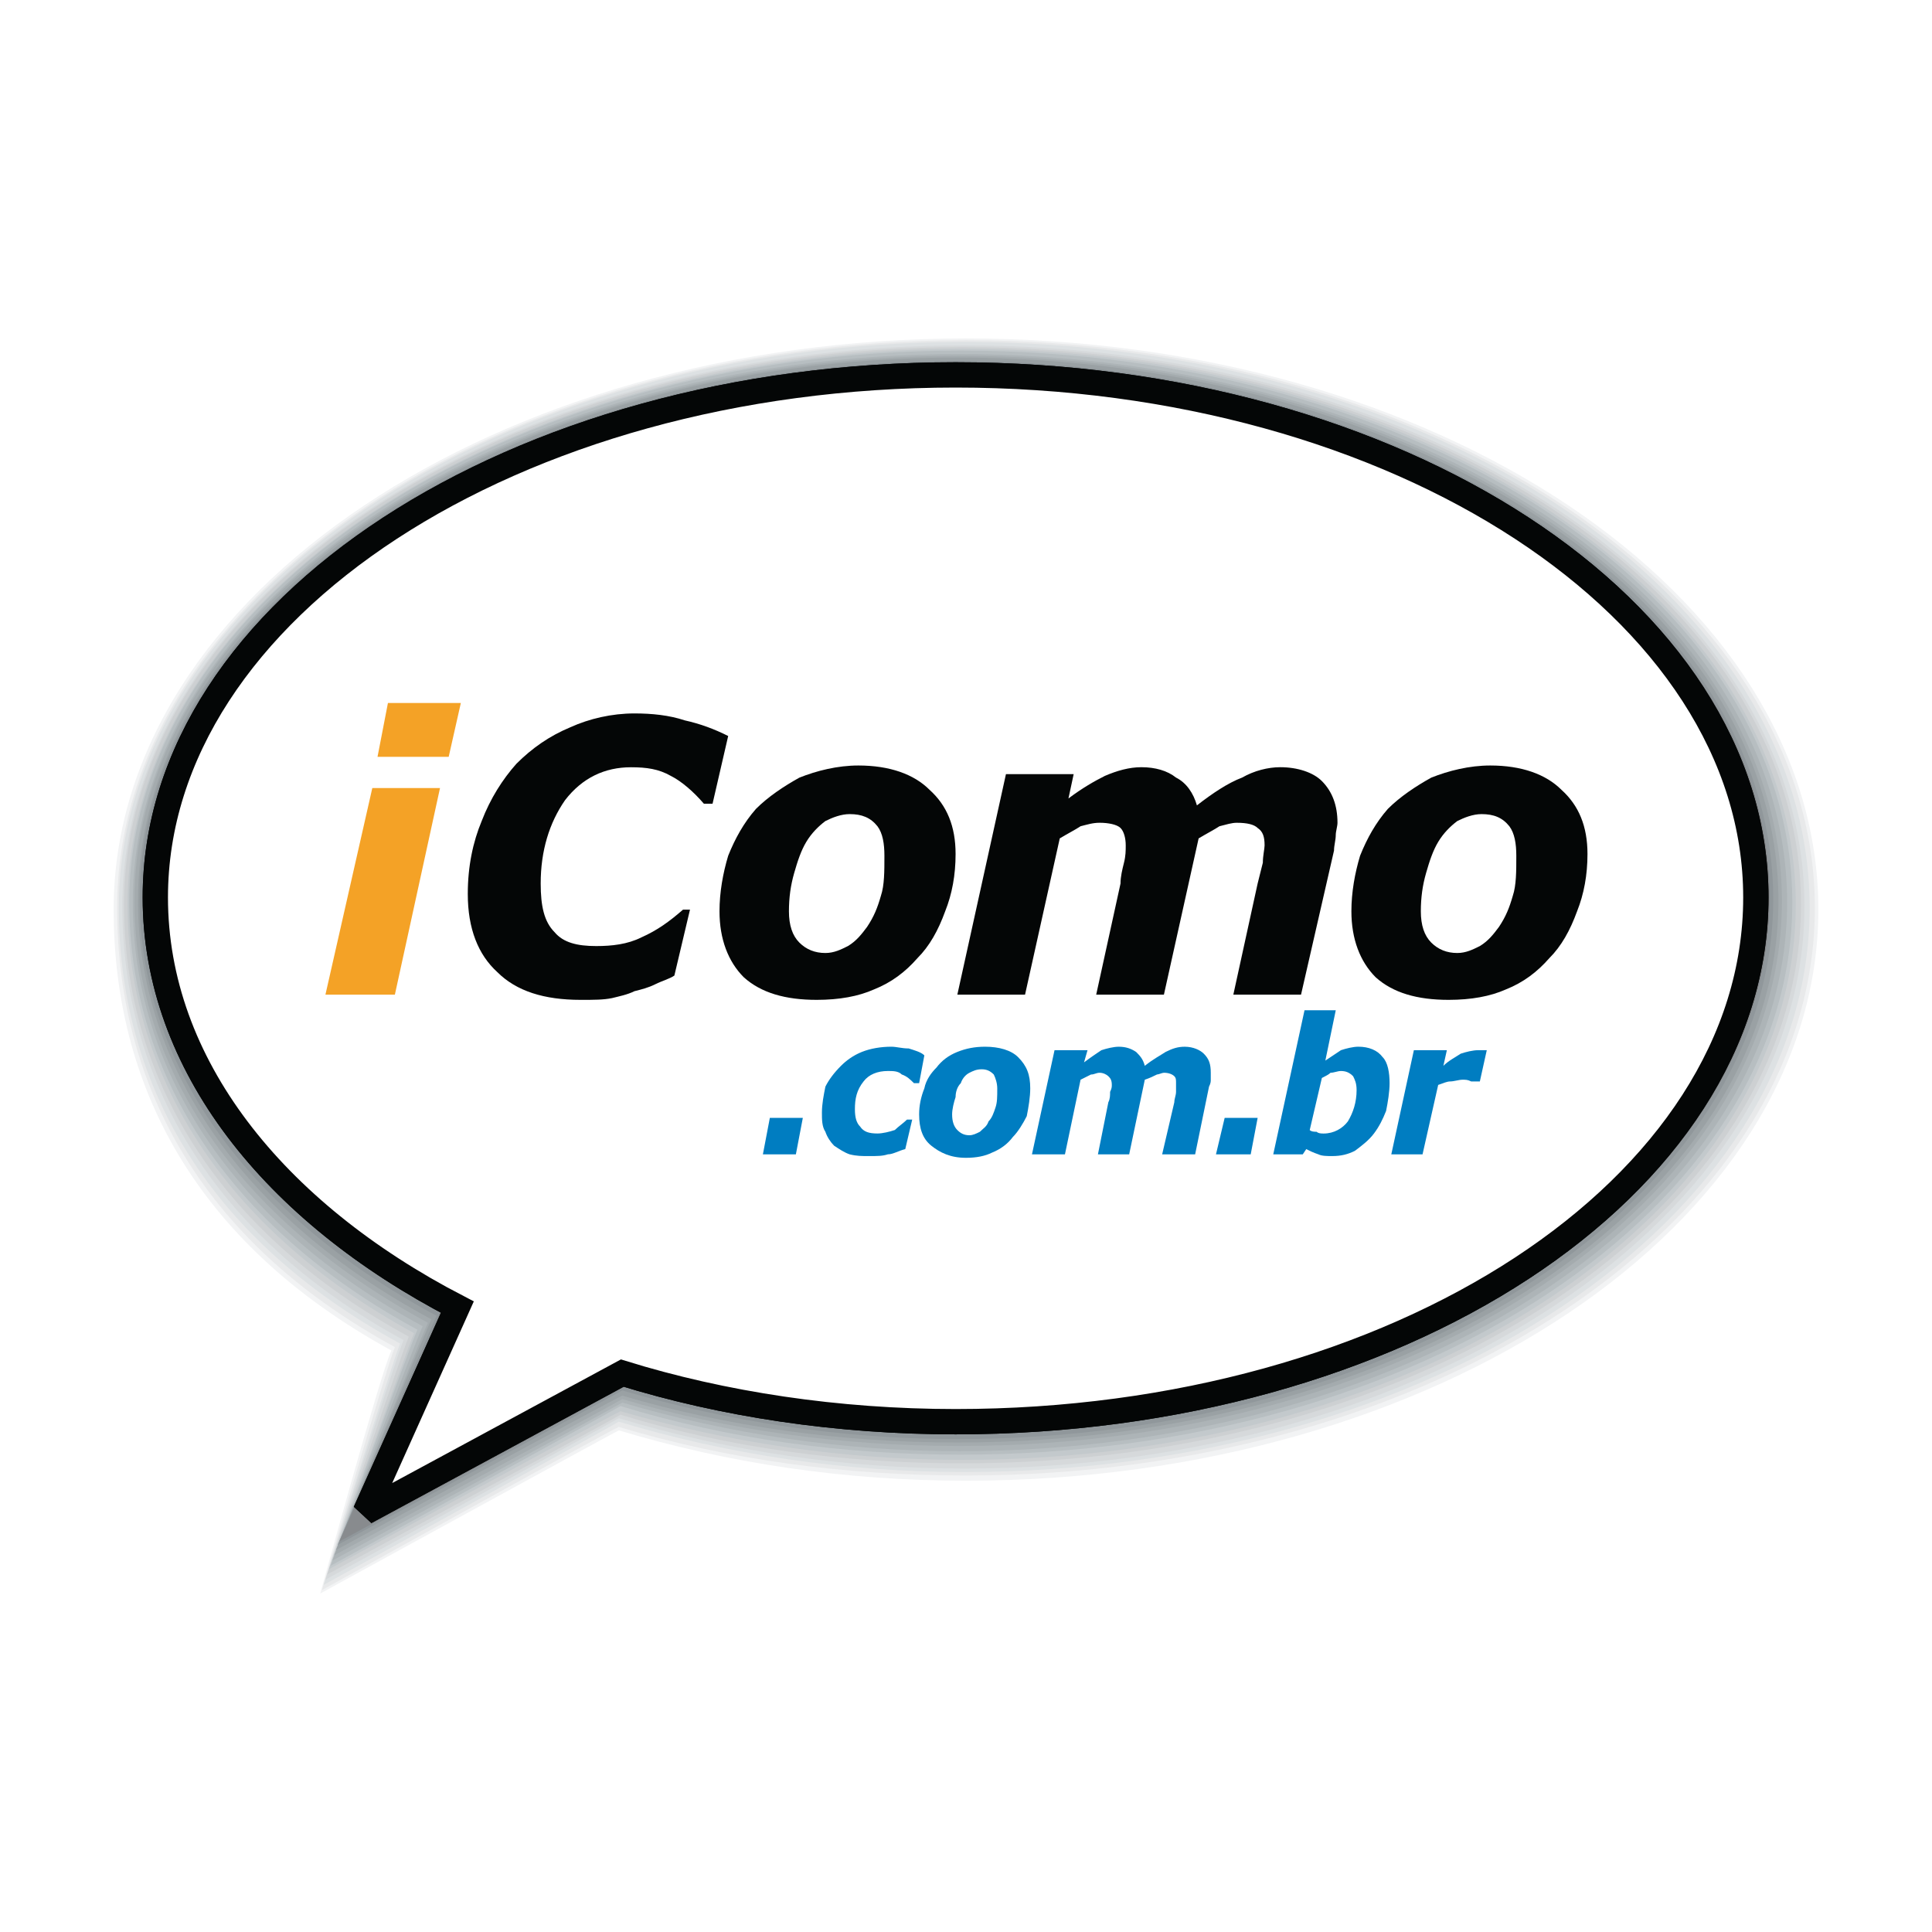 <?xml version="1.0" encoding="utf-8"?>
<!-- Generator: Adobe Illustrator 13.0.0, SVG Export Plug-In . SVG Version: 6.00 Build 14948)  -->
<!DOCTYPE svg PUBLIC "-//W3C//DTD SVG 1.0//EN" "http://www.w3.org/TR/2001/REC-SVG-20010904/DTD/svg10.dtd">
<svg version="1.0" id="Layer_1" xmlns="http://www.w3.org/2000/svg" xmlns:xlink="http://www.w3.org/1999/xlink" x="0px" y="0px"
	 width="192.756px" height="192.756px" viewBox="0 0 192.756 192.756" enable-background="new 0 0 192.756 192.756"
	 xml:space="preserve">
<g>
	<polygon fill-rule="evenodd" clip-rule="evenodd" fill="#FFFFFF" points="0,0 192.756,0 192.756,192.756 0,192.756 0,0 	"/>
	<path fill-rule="evenodd" clip-rule="evenodd" fill="#F2F3F4" d="M11.339,90.749c0,17.146,7.793,33.081,27.711,43.991
		c-1.039,2.078-7.101,24.248-7.101,24.248s28.75-15.762,29.79-16.281c10.911,3.291,22.516,5.023,34.639,5.023
		c46.937,0,85.04-25.633,85.04-56.981c0-31.522-38.104-56.982-85.04-56.982C49.615,33.767,11.339,59.227,11.339,90.749
		L11.339,90.749z"/>
	<path fill-rule="evenodd" clip-rule="evenodd" fill="#E8E9EA" d="M11.685,90.576c0,17.147,7.967,33.081,27.711,43.819
		c-0.866,2.078-7.274,24.248-7.274,24.248s28.75-15.936,29.616-16.281c10.911,3.291,22.516,4.85,34.639,4.85
		c46.589,0,84.692-25.287,84.692-56.635c0-31.175-38.104-56.635-84.692-56.635C49.615,33.94,11.685,59.4,11.685,90.576
		L11.685,90.576z"/>
	<path fill-rule="evenodd" clip-rule="evenodd" fill="#DDE1E3" d="M11.858,90.576c0,16.973,8.313,32.735,28.058,43.473
		c-0.866,2.078-7.621,24.074-7.621,24.074s28.577-15.762,29.443-16.281c10.911,3.291,22.516,5.023,34.466,5.023
		c46.59,0,84.346-25.287,84.346-56.29c0-31.175-37.756-56.462-84.346-56.462C49.789,34.114,11.858,59.4,11.858,90.576L11.858,90.576
		z"/>
	<path fill-rule="evenodd" clip-rule="evenodd" fill="#D6D9DB" d="M12.205,90.403c0,16.972,8.66,32.734,28.058,43.298
		c-0.866,2.078-7.794,23.902-7.794,23.902s28.404-15.588,29.27-16.107c10.911,3.291,22.516,5.021,34.466,5.021
		c46.242,0,83.826-25.287,83.826-56.115c0-30.829-37.584-55.943-83.826-55.943C49.789,34.46,12.205,59.574,12.205,90.403
		L12.205,90.403z"/>
	<path fill-rule="evenodd" clip-rule="evenodd" fill="#CDD0D2" d="M12.378,90.229c0,16.974,9.006,32.562,28.404,43.126
		c-0.866,2.078-8.14,23.729-8.14,23.729s28.404-15.416,29.27-15.936c10.738,3.291,22.169,4.85,34.12,4.85
		c46.07,0,83.654-24.939,83.654-55.769c0-30.656-37.584-55.596-83.654-55.596C49.961,34.633,12.378,59.574,12.378,90.229
		L12.378,90.229z"/>
	<path fill-rule="evenodd" clip-rule="evenodd" fill="#C3C9CC" d="M12.724,90.229c0,16.626,9.18,32.214,28.578,42.778
		c-0.866,2.08-8.487,23.557-8.487,23.557s28.231-15.416,29.097-15.762c10.738,3.117,22.169,4.85,34.12,4.85
		c45.896,0,83.134-24.941,83.134-55.423c0-30.483-37.238-55.423-83.134-55.423C50.135,34.807,12.724,59.747,12.724,90.229
		L12.724,90.229z"/>
	<path fill-rule="evenodd" clip-rule="evenodd" fill="#B7BEC1" d="M12.897,90.056c0,16.627,9.526,32.215,28.75,42.606
		c-0.866,1.906-8.66,23.555-8.66,23.555s28.058-15.414,28.924-15.934c10.738,3.291,22.169,4.85,33.946,4.85
		c45.724,0,82.962-24.594,82.962-55.077c0-30.31-37.238-55.077-82.962-55.077S12.897,59.747,12.897,90.056L12.897,90.056z"/>
	<path fill-rule="evenodd" clip-rule="evenodd" fill="#ADB4B7" d="M13.244,90.056c0,16.454,9.699,31.868,28.924,42.26
		c-0.866,1.904-9.006,23.381-9.006,23.381s28.058-15.24,28.923-15.76c10.565,3.117,21.996,4.85,33.601,4.85
		c45.551,0,82.615-24.596,82.615-54.731c0-30.31-37.064-54.73-82.615-54.73C50.308,35.326,13.244,59.747,13.244,90.056
		L13.244,90.056z"/>
	<path fill-rule="evenodd" clip-rule="evenodd" fill="#A4ABAE" d="M13.417,89.883c0,16.453,10.045,31.695,29.271,42.086
		c-0.866,1.906-9.353,23.209-9.353,23.209s27.884-15.068,28.75-15.588c10.565,3.117,21.823,4.676,33.601,4.676
		c45.377,0,82.096-24.42,82.096-54.383s-36.719-54.384-82.096-54.384C50.308,35.499,13.417,59.92,13.417,89.883L13.417,89.883z"/>
	<path fill-rule="evenodd" clip-rule="evenodd" fill="#9AA1A4" d="M13.764,89.883c0,16.281,10.218,31.521,29.27,41.74
		c-0.866,1.906-9.526,23.035-9.526,23.035s27.711-15.068,28.577-15.414c10.565,3.117,21.823,4.676,33.427,4.676
		c45.205,0,81.921-24.248,81.921-54.037c0-29.963-36.717-54.21-81.921-54.21C50.481,35.672,13.764,59.92,13.764,89.883
		L13.764,89.883z"/>
	<path fill-rule="evenodd" clip-rule="evenodd" fill="#90979B" d="M13.937,89.71c0,16.28,10.565,31.349,29.617,41.567
		c-0.866,1.904-9.872,22.861-9.872,22.861s27.538-14.895,28.404-15.414c10.565,3.117,21.823,4.85,33.427,4.85
		c44.857,0,81.402-24.248,81.402-53.864c0-29.617-36.545-53.691-81.402-53.691C50.481,36.019,13.937,60.093,13.937,89.71
		L13.937,89.71z"/>
	<path fill-rule="evenodd" clip-rule="evenodd" fill="#888B8E" d="M14.283,89.537c0,16.28,10.738,31.174,29.617,41.393
		c-0.693,1.906-10.045,22.863-10.045,22.863s27.538-14.895,28.404-15.416c10.392,3.119,21.649,4.678,33.081,4.678
		c44.858,0,81.229-23.902,81.229-53.518c0-29.443-36.371-53.345-81.229-53.345C50.654,36.192,14.283,60.093,14.283,89.537
		L14.283,89.537z"/>
	
		<path fill-rule="evenodd" clip-rule="evenodd" fill="#FFFFFF" stroke="#040606" stroke-width="2.526" stroke-miterlimit="2.613" d="
		M95.339,37.404c-43.992,0-79.843,23.382-79.843,52.132c0,16.627,11.777,31.348,30.136,40.874l-9.18,20.438l25.633-13.855
		c10.045,3.117,21.477,4.85,33.254,4.85c44.165,0,79.843-23.381,79.843-52.305C175.182,60.786,139.504,37.404,95.339,37.404
		L95.339,37.404z"/>
	
		<path fill-rule="evenodd" clip-rule="evenodd" fill="#FFFFFF" stroke="#040606" stroke-width="2.526" stroke-miterlimit="2.613" d="
		M95.339,37.404c-43.992,0-79.843,23.382-79.843,52.132c0,16.627,11.777,31.348,30.136,40.874l-9.18,20.438l25.633-13.855
		c10.045,3.117,21.477,4.85,33.254,4.85c44.165,0,79.843-23.381,79.843-52.305C175.182,60.786,139.504,37.404,95.339,37.404
		L95.339,37.404z"/>
	<path fill-rule="evenodd" clip-rule="evenodd" fill="#F4A226" d="M43.9,78.625l-4.503,20.611h-6.928l4.676-20.611H43.9L43.9,78.625
		z M45.978,70.139l-1.212,5.369h-7.101l1.039-5.369H45.978L45.978,70.139z"/>
	<path fill-rule="evenodd" clip-rule="evenodd" fill="#040606" d="M57.928,99.756c-3.637,0-6.408-0.867-8.313-2.771
		c-1.905-1.732-2.944-4.33-2.944-7.794c0-2.771,0.52-5.196,1.386-7.274c0.866-2.251,2.078-4.157,3.464-5.715
		c1.559-1.559,3.291-2.771,5.369-3.637c1.905-0.866,4.157-1.386,6.408-1.386c1.732,0,3.464,0.173,5.023,0.693
		c1.559,0.346,2.944,0.866,4.33,1.559l-1.559,6.755h-0.866c-1.04-1.212-2.252-2.251-3.291-2.771
		c-1.212-0.692-2.425-0.866-3.983-0.866c-2.598,0-4.85,1.039-6.582,3.291c-1.559,2.252-2.425,5.023-2.425,8.313
		c0,2.252,0.347,3.811,1.386,4.85c0.866,1.039,2.251,1.386,4.157,1.386c1.559,0,3.118-0.173,4.503-0.866
		c1.559-0.693,2.771-1.559,4.157-2.771h0.693l-1.559,6.581c-0.52,0.347-1.212,0.52-1.905,0.865c-0.693,0.348-1.386,0.52-2.079,0.693
		c-0.692,0.348-1.559,0.52-2.251,0.693C60.18,99.756,59.314,99.756,57.928,99.756L57.928,99.756z"/>
	<path fill-rule="evenodd" clip-rule="evenodd" fill="#040606" d="M95.339,85.207c0,2.079-0.346,3.984-1.039,5.716
		c-0.693,1.905-1.559,3.464-2.771,4.676c-1.212,1.386-2.598,2.425-4.33,3.116c-1.559,0.693-3.464,1.041-5.715,1.041
		c-3.118,0-5.542-0.693-7.274-2.252c-1.559-1.559-2.425-3.811-2.425-6.582c0-1.905,0.346-3.811,0.866-5.542
		c0.693-1.732,1.559-3.291,2.771-4.676c1.212-1.212,2.771-2.251,4.33-3.118c1.732-0.693,3.811-1.212,5.889-1.212
		c3.117,0,5.542,0.866,7.101,2.425C94.473,80.357,95.339,82.436,95.339,85.207L95.339,85.207z M86.506,92.481
		c0.693-1.039,1.039-1.905,1.386-3.118c0.346-1.039,0.346-2.425,0.346-3.983c0-1.212-0.173-2.251-0.693-2.944
		c-0.693-0.866-1.559-1.212-2.771-1.212c-0.866,0-1.732,0.346-2.425,0.693c-0.693,0.52-1.386,1.212-1.905,2.078
		c-0.52,0.866-0.866,1.905-1.212,3.118c-0.346,1.212-0.52,2.425-0.52,3.811c0,1.385,0.347,2.425,1.039,3.117
		c0.693,0.693,1.559,1.04,2.598,1.04c0.866,0,1.559-0.347,2.251-0.693C85.467,93.867,85.986,93.174,86.506,92.481L86.506,92.481z"/>
	<path fill-rule="evenodd" clip-rule="evenodd" fill="#040606" d="M133.441,82.089c0,0.346-0.172,0.866-0.172,1.212
		c0,0.52-0.174,1.039-0.174,1.559l-3.291,14.376h-6.754l2.424-11.085c0.174-0.692,0.348-1.385,0.52-2.078
		c0-0.693,0.174-1.386,0.174-1.732c0-0.866-0.174-1.386-0.693-1.732c-0.346-0.347-1.039-0.52-2.078-0.52
		c-0.52,0-1.039,0.173-1.732,0.346c-0.52,0.346-1.211,0.693-2.078,1.212l-3.463,15.588h-6.756l2.426-11.085
		c0-0.692,0.174-1.385,0.346-2.078c0.174-0.693,0.174-1.212,0.174-1.732c0-0.693-0.174-1.386-0.52-1.732
		c-0.348-0.347-1.213-0.52-2.078-0.52c-0.693,0-1.213,0.173-1.906,0.346c-0.52,0.346-1.211,0.693-2.078,1.212l-3.463,15.588h-6.755
		l4.849-21.997h6.756l-0.52,2.425c1.385-1.04,2.598-1.732,3.637-2.252c1.211-0.52,2.424-0.866,3.637-0.866
		c1.385,0,2.598,0.346,3.463,1.039c1.041,0.52,1.732,1.559,2.08,2.771c1.559-1.212,3.117-2.251,4.502-2.771
		c1.213-0.693,2.598-1.039,3.811-1.039c1.732,0,3.291,0.52,4.156,1.386C132.922,78.972,133.441,80.357,133.441,82.089
		L133.441,82.089z"/>
	<path fill-rule="evenodd" clip-rule="evenodd" fill="#040606" d="M158.383,85.207c0,2.079-0.348,3.984-1.039,5.716
		c-0.693,1.905-1.559,3.464-2.771,4.676c-1.213,1.386-2.598,2.425-4.33,3.116c-1.559,0.693-3.465,1.041-5.715,1.041
		c-3.119,0-5.543-0.693-7.275-2.252c-1.559-1.559-2.424-3.811-2.424-6.582c0-1.905,0.346-3.811,0.865-5.542
		c0.693-1.732,1.559-3.291,2.771-4.676c1.213-1.212,2.771-2.251,4.33-3.118c1.732-0.693,3.811-1.212,5.889-1.212
		c3.117,0,5.541,0.866,7.102,2.425C157.516,80.357,158.383,82.436,158.383,85.207L158.383,85.207z M149.549,92.481
		c0.693-1.039,1.039-1.905,1.387-3.118c0.346-1.039,0.346-2.425,0.346-3.983c0-1.212-0.174-2.251-0.693-2.944
		c-0.691-0.866-1.559-1.212-2.771-1.212c-0.865,0-1.73,0.346-2.424,0.693c-0.693,0.52-1.385,1.212-1.904,2.078
		c-0.521,0.866-0.867,1.905-1.213,3.118c-0.348,1.212-0.52,2.425-0.52,3.811c0,1.385,0.346,2.425,1.039,3.117
		c0.693,0.693,1.559,1.04,2.598,1.04c0.865,0,1.559-0.347,2.252-0.693C148.51,93.867,149.029,93.174,149.549,92.481L149.549,92.481z
		"/>
	<polygon fill-rule="evenodd" clip-rule="evenodd" fill="#007DC1" points="79.405,115.17 76.114,115.17 76.807,111.533 
		80.098,111.533 79.405,115.17 	"/>
	<path fill-rule="evenodd" clip-rule="evenodd" fill="#007DC1" d="M86.679,115.342c-0.693,0-1.212,0-1.905-0.172
		c-0.52-0.174-1.039-0.52-1.559-0.867c-0.347-0.346-0.693-0.865-0.866-1.385c-0.346-0.52-0.346-1.213-0.346-1.904
		c0-0.867,0.173-1.732,0.346-2.6c0.346-0.691,0.866-1.385,1.559-2.078c0.52-0.52,1.212-1.039,2.079-1.385
		c0.866-0.346,1.905-0.52,2.944-0.52c0.52,0,1.039,0.174,1.732,0.174c0.52,0.172,1.212,0.346,1.559,0.691l-0.52,2.771h-0.52
		c-0.346-0.346-0.693-0.693-1.212-0.865c-0.346-0.348-0.866-0.348-1.385-0.348c-1.04,0-1.905,0.348-2.425,1.039
		c-0.693,0.867-0.866,1.732-0.866,2.771c0,0.867,0.173,1.387,0.52,1.732c0.347,0.52,0.866,0.693,1.732,0.693
		c0.52,0,1.212-0.174,1.732-0.348c0.347-0.346,0.866-0.691,1.212-1.039h0.52l-0.692,2.945c-0.693,0.172-1.212,0.52-1.732,0.52
		C88.064,115.342,87.545,115.342,86.679,115.342L86.679,115.342z"/>
	<path fill-rule="evenodd" clip-rule="evenodd" fill="#007DC1" d="M102.787,108.588c0,0.865-0.174,1.906-0.348,2.771
		c-0.346,0.693-0.865,1.559-1.385,2.078c-0.52,0.693-1.213,1.213-2.078,1.559c-0.693,0.346-1.559,0.52-2.599,0.52
		c-1.559,0-2.598-0.52-3.464-1.213c-0.866-0.691-1.212-1.73-1.212-3.117c0-0.865,0.173-1.732,0.52-2.598
		c0.173-0.865,0.693-1.559,1.212-2.078c0.52-0.693,1.212-1.213,2.079-1.559c0.866-0.346,1.732-0.52,2.771-0.52
		c1.385,0,2.598,0.346,3.291,1.039C102.439,106.336,102.787,107.203,102.787,108.588L102.787,108.588z M98.629,111.879
		c0.348-0.346,0.52-0.865,0.693-1.385c0.174-0.521,0.174-1.041,0.174-1.906c0-0.52-0.174-1.039-0.348-1.385
		c-0.346-0.348-0.691-0.52-1.211-0.52c-0.52,0-0.866,0.172-1.212,0.346c-0.347,0.174-0.693,0.52-0.866,1.039
		c-0.346,0.346-0.52,0.865-0.52,1.385c-0.173,0.52-0.346,1.213-0.346,1.732c0,0.693,0.173,1.213,0.52,1.559
		c0.346,0.348,0.693,0.52,1.212,0.52c0.346,0,0.693-0.172,1.039-0.346C98.109,112.572,98.457,112.398,98.629,111.879L98.629,111.879
		z"/>
	<path fill-rule="evenodd" clip-rule="evenodd" fill="#007DC1" d="M120.799,107.029c0,0.174,0,0.52,0,0.693
		c0,0.172,0,0.346-0.174,0.691l-1.385,6.756h-3.291l1.213-5.197c0-0.346,0.172-0.691,0.172-1.039c0-0.346,0-0.691,0-0.865
		c0-0.346,0-0.52-0.172-0.693c-0.174-0.172-0.52-0.346-1.039-0.346c-0.174,0-0.52,0.174-0.693,0.174
		c-0.346,0.172-0.693,0.346-1.213,0.52l-1.559,7.447h-3.117l1.039-5.197c0.174-0.346,0.174-0.691,0.174-1.039
		c0.172-0.346,0.172-0.52,0.172-0.691c0-0.52-0.172-0.693-0.346-0.867c-0.174-0.172-0.52-0.346-0.865-0.346
		c-0.348,0-0.52,0.174-0.867,0.174c-0.346,0.172-0.691,0.346-1.039,0.52l-1.559,7.447h-3.291l2.252-10.393h3.291l-0.346,1.213
		c0.691-0.52,1.211-0.865,1.73-1.213c0.52-0.172,1.213-0.346,1.732-0.346c0.693,0,1.213,0.174,1.732,0.52
		c0.346,0.346,0.693,0.693,0.865,1.385c0.867-0.691,1.559-1.039,2.078-1.385c0.693-0.346,1.213-0.52,1.906-0.52
		c0.865,0,1.559,0.346,1.904,0.693C120.625,105.645,120.799,106.164,120.799,107.029L120.799,107.029z"/>
	<polygon fill-rule="evenodd" clip-rule="evenodd" fill="#007DC1" points="124.783,115.17 121.318,115.17 122.184,111.533 
		125.475,111.533 124.783,115.17 	"/>
	<path fill-rule="evenodd" clip-rule="evenodd" fill="#007DC1" d="M138.639,108.068c0,0.865-0.174,1.904-0.348,2.771
		c-0.346,0.865-0.691,1.559-1.211,2.252c-0.52,0.691-1.213,1.211-1.906,1.73c-0.693,0.348-1.385,0.52-2.252,0.52
		c-0.52,0-1.039,0-1.385-0.172c-0.52-0.174-0.865-0.348-1.213-0.52l-0.346,0.52h-2.945l3.119-14.375h3.117l-1.039,5.021
		c0.52-0.346,1.039-0.691,1.559-1.039c0.52-0.172,1.211-0.346,1.732-0.346c1.039,0,1.904,0.346,2.424,1.039
		C138.465,105.99,138.639,107.029,138.639,108.068L138.639,108.068z M135.348,108.762c0-0.693-0.174-1.039-0.348-1.387
		c-0.346-0.346-0.691-0.52-1.211-0.52c-0.348,0-0.693,0.174-1.039,0.174c-0.174,0.174-0.52,0.346-0.867,0.52l-1.211,5.195
		c0.172,0.174,0.52,0.174,0.691,0.174c0.174,0.174,0.52,0.174,0.693,0.174c1.039,0,1.904-0.52,2.424-1.213
		C135,111.014,135.348,109.973,135.348,108.762L135.348,108.762z"/>
	<path fill-rule="evenodd" clip-rule="evenodd" fill="#007DC1" d="M147.645,107.895h-0.348c-0.172,0-0.346,0-0.52,0
		c-0.346-0.172-0.52-0.172-0.865-0.172s-0.865,0.172-1.213,0.172c-0.346,0-0.691,0.174-1.211,0.348l-1.561,6.928h-3.117
		l2.252-10.393h3.291l-0.346,1.559c0.52-0.52,1.211-0.865,1.73-1.211c0.52-0.174,1.213-0.348,1.732-0.348c0.174,0,0.346,0,0.52,0
		c0,0,0.174,0,0.346,0L147.645,107.895L147.645,107.895z"/>
</g>
</svg>
